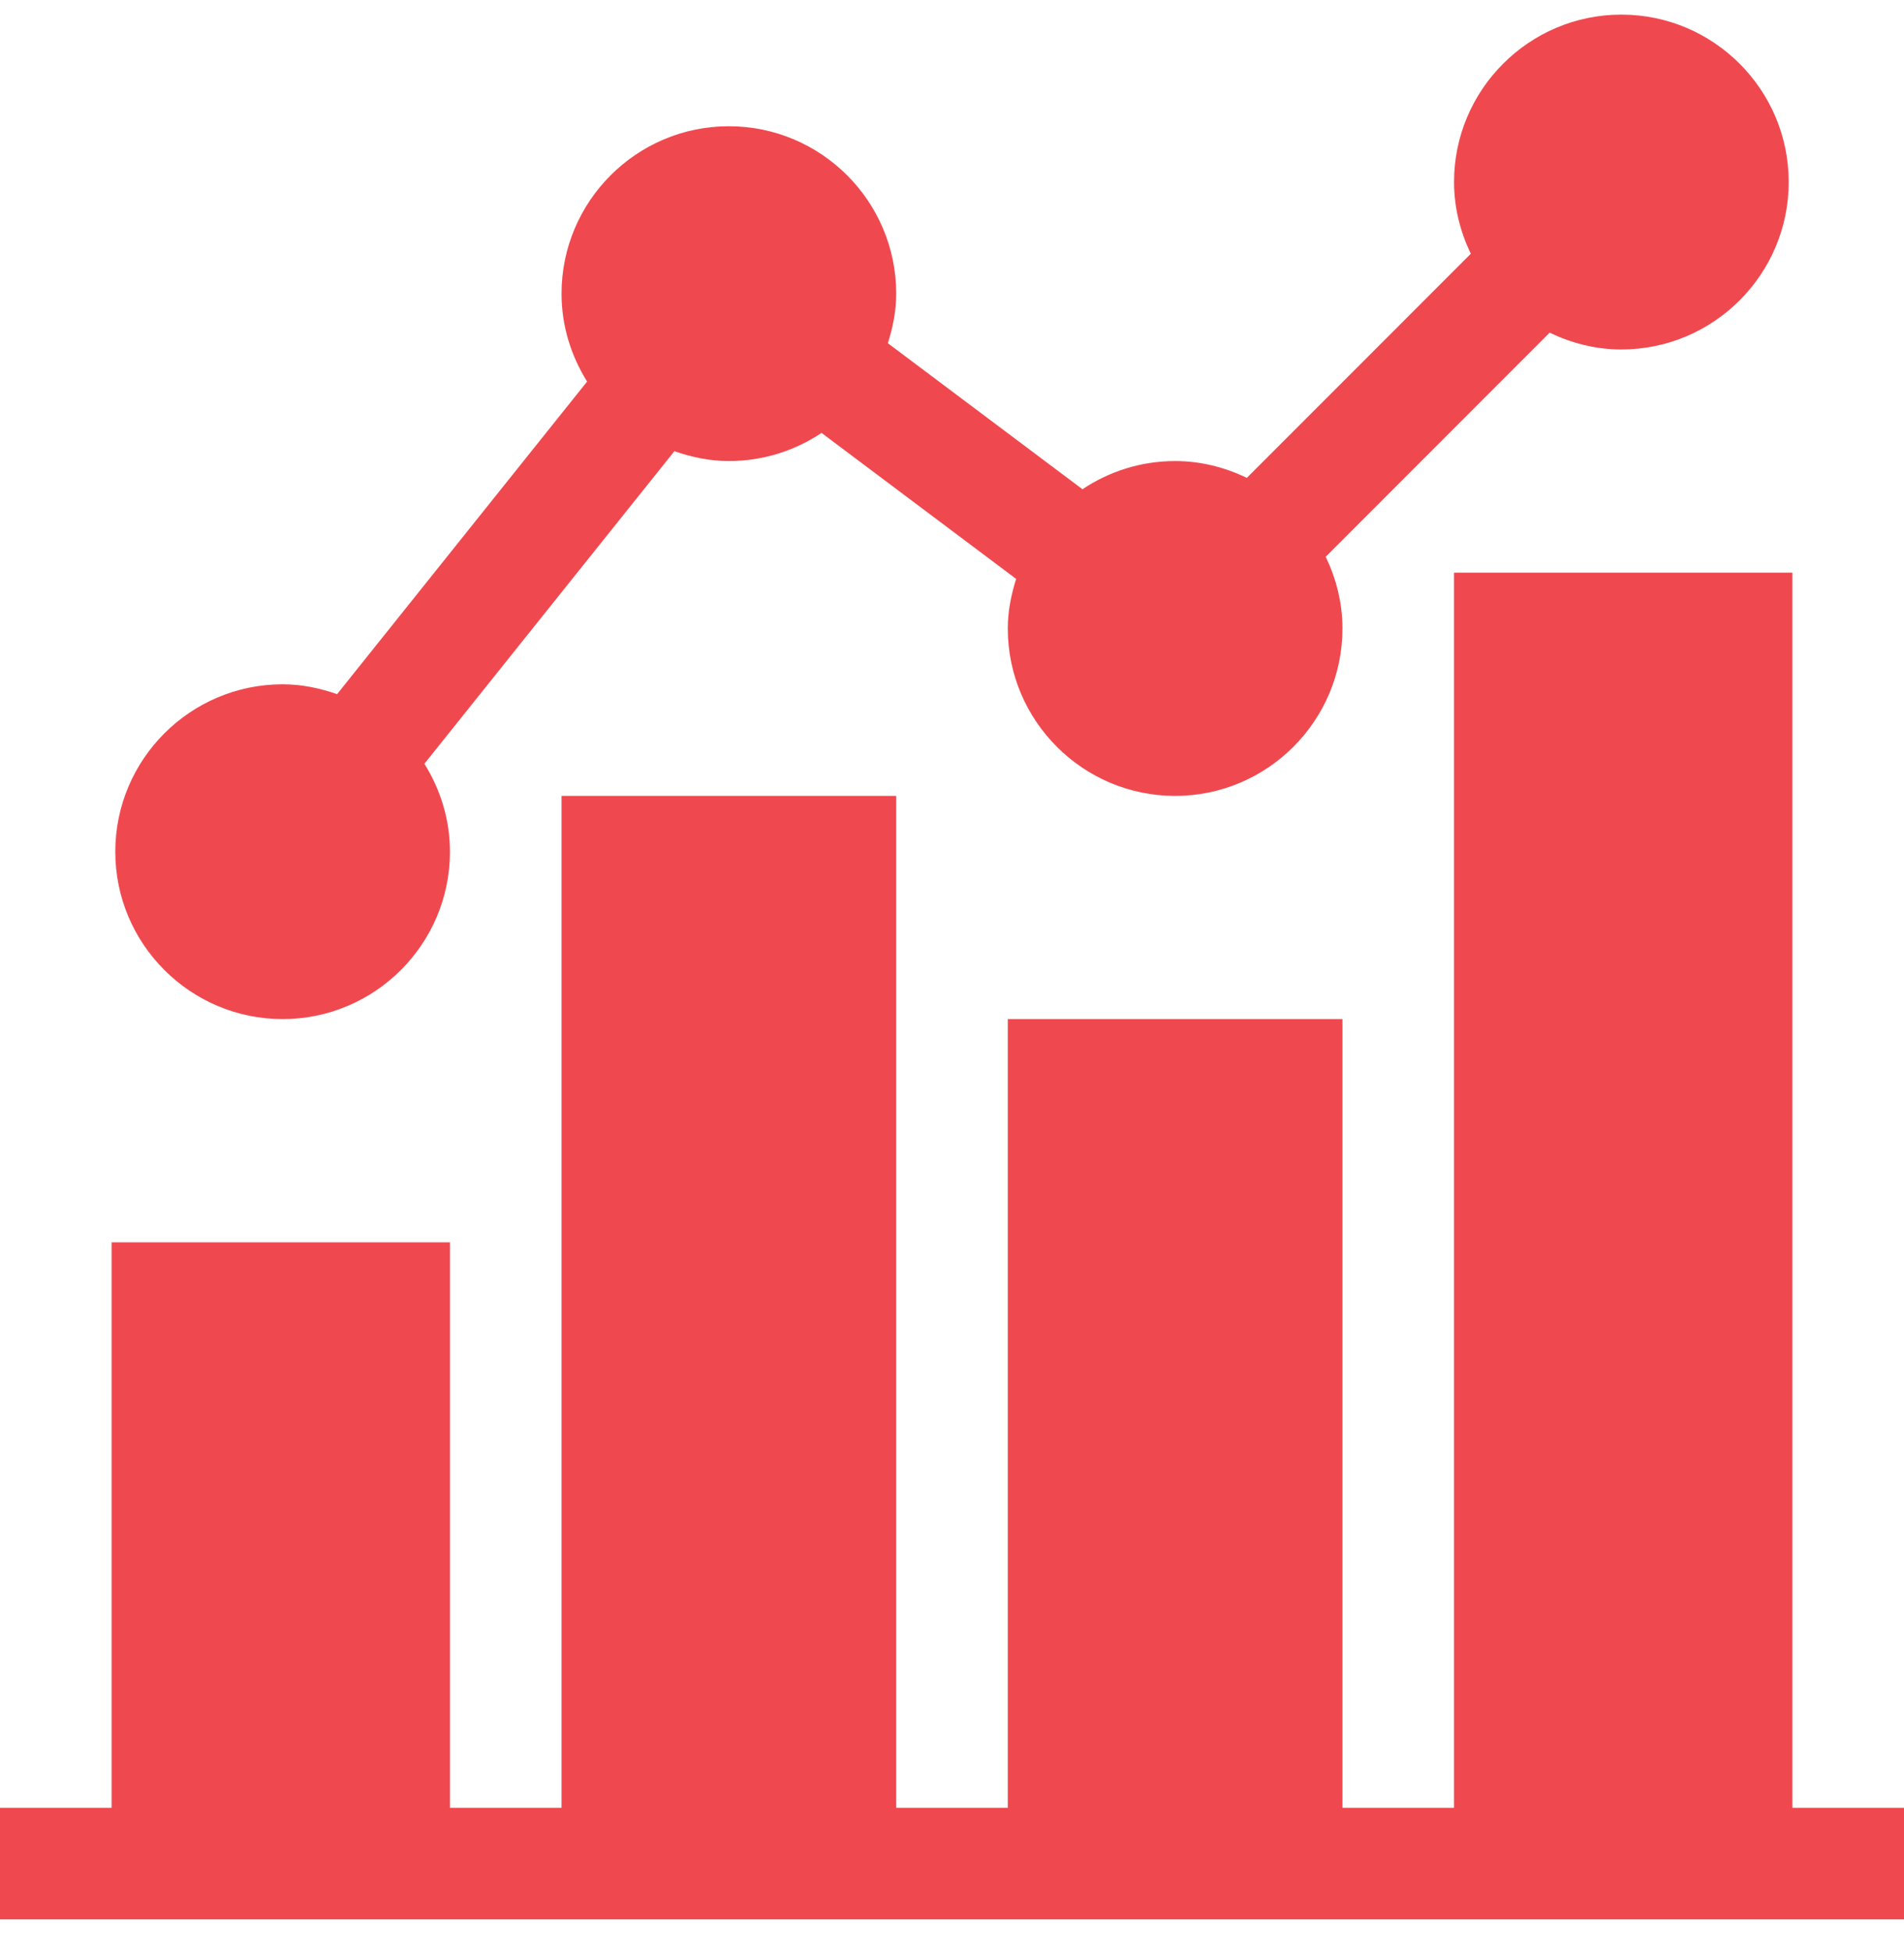<svg xmlns="http://www.w3.org/2000/svg" width="40" height="41" viewBox="0 0 40 41" fill="none"><g clip-path="url(#clip0_960_898)"><path d="M37.656 12.026H30.547V37.964H28.203V21.401H21.172V37.964H18.828V16.714H11.797V37.964H9.453V26.089H2.344V37.964H0V40.307H40V37.964H37.656V12.026Z" fill="#EF494F"></path><path d="M5.938 21.401C7.876 21.401 9.453 19.824 9.453 17.886C9.453 17.206 9.251 16.577 8.916 16.039L14.168 9.475C14.528 9.6 14.91 9.682 15.312 9.682C16.032 9.682 16.701 9.464 17.259 9.091L21.347 12.157C21.244 12.488 21.172 12.833 21.172 13.198C21.172 15.136 22.749 16.714 24.688 16.714C26.626 16.714 28.203 15.136 28.203 13.198C28.203 12.657 28.07 12.15 27.851 11.692L32.556 6.986C33.015 7.206 33.521 7.339 34.062 7.339C36.001 7.339 37.578 5.761 37.578 3.823C37.578 1.885 36.001 0.307 34.062 0.307C32.124 0.307 30.547 1.885 30.547 3.823C30.547 4.364 30.68 4.871 30.899 5.329L26.194 10.035C25.735 9.815 25.229 9.682 24.688 9.682C23.968 9.682 23.299 9.901 22.741 10.274L18.653 7.208C18.756 6.877 18.828 6.532 18.828 6.167C18.828 4.228 17.251 2.651 15.312 2.651C13.374 2.651 11.797 4.228 11.797 6.167C11.797 6.846 11.999 7.475 12.334 8.013L7.082 14.577C6.721 14.452 6.34 14.37 5.938 14.37C3.999 14.37 2.422 15.947 2.422 17.886C2.422 19.824 3.999 21.401 5.938 21.401Z" fill="#EF494F"></path></g><defs><clipPath id="clip0_960_898"><rect width="40" height="40" fill="white" transform="translate(0 0.308)"></rect></clipPath></defs></svg>